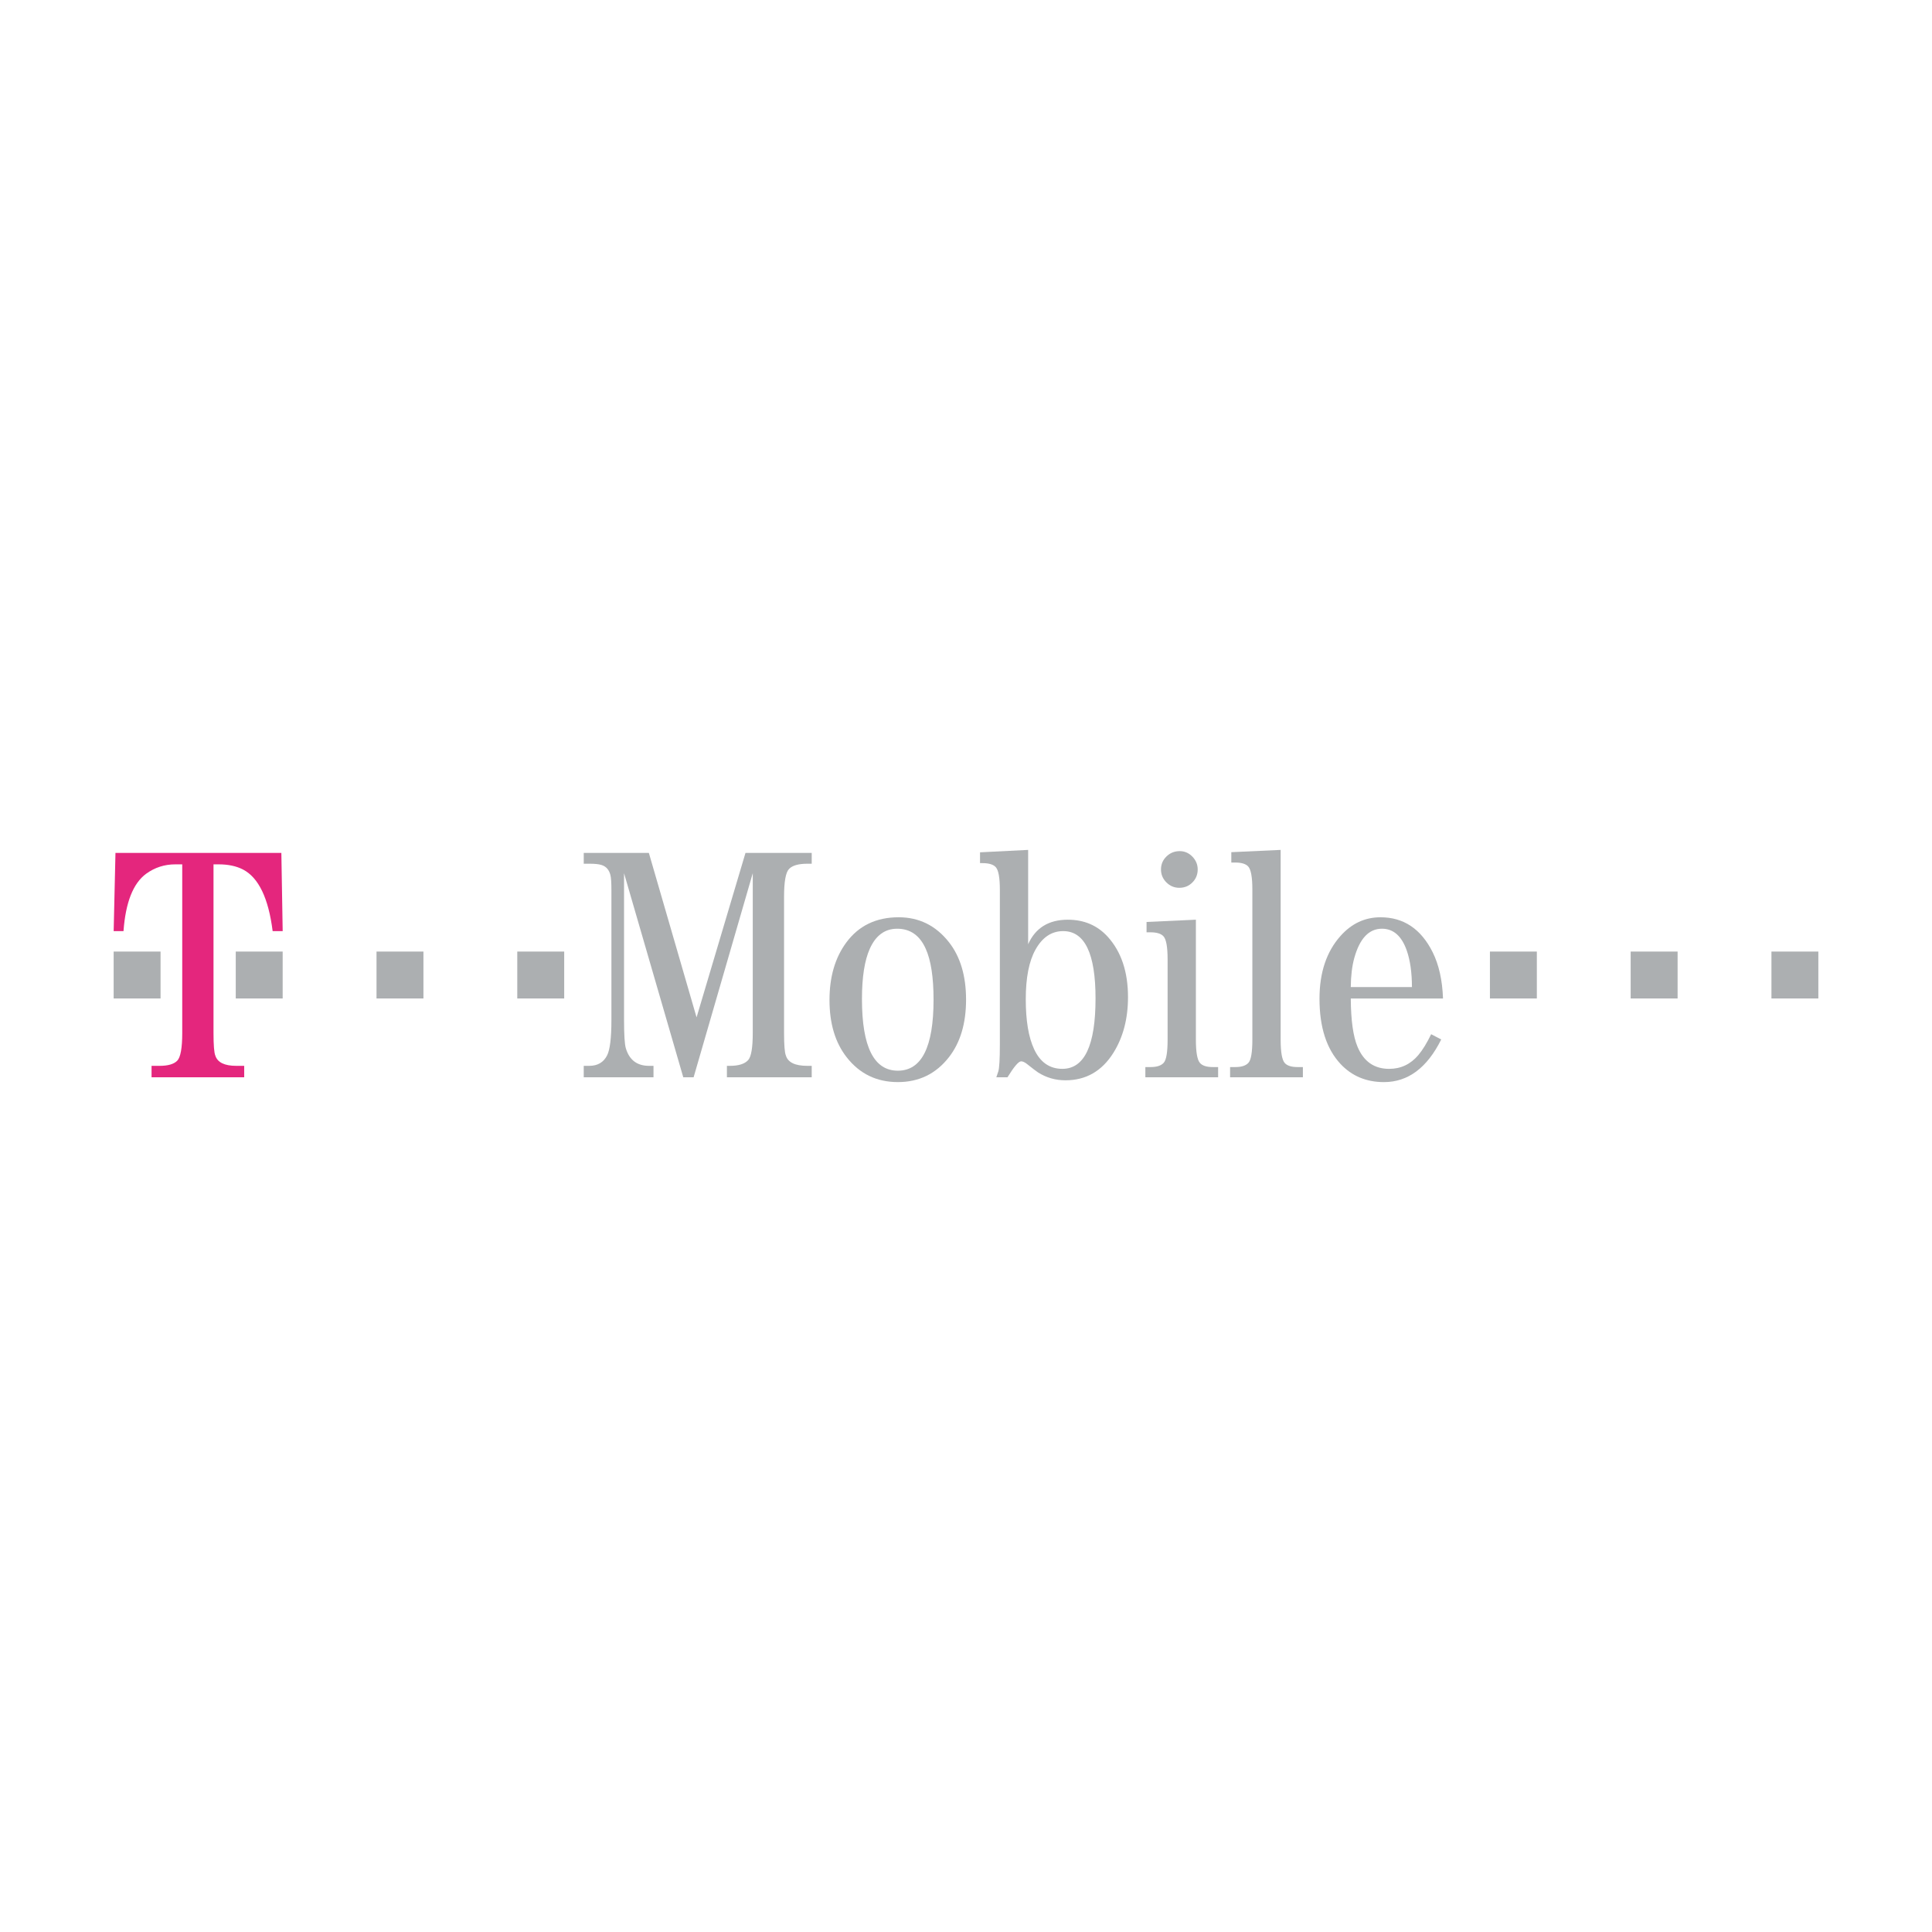 <?xml version="1.0" encoding="utf-8"?>
<!-- Generator: Adobe Illustrator 13.0.0, SVG Export Plug-In . SVG Version: 6.00 Build 14948)  -->
<!DOCTYPE svg PUBLIC "-//W3C//DTD SVG 1.0//EN" "http://www.w3.org/TR/2001/REC-SVG-20010904/DTD/svg10.dtd">
<svg version="1.0" id="Layer_1" xmlns="http://www.w3.org/2000/svg" xmlns:xlink="http://www.w3.org/1999/xlink" x="0px" y="0px"
	 width="192.756px" height="192.756px" viewBox="0 0 192.756 192.756" enable-background="new 0 0 192.756 192.756"
	 xml:space="preserve">
<g>
	<polygon fill-rule="evenodd" clip-rule="evenodd" fill="#FFFFFF" points="0,0 192.756,0 192.756,192.756 0,192.756 0,0 	"/>
	<path fill-rule="evenodd" clip-rule="evenodd" fill="#E4267D" d="M21.302,86.236v16.827c0,1.217,0.061,1.969,0.18,2.252
		c0.218,0.684,0.917,1.025,2.095,1.025h0.786v1.141h-9.242v-1.141h0.786c0.851,0,1.441-0.17,1.775-0.512
		c0.333-0.342,0.5-1.266,0.5-2.766V86.236h-0.688c-1.081,0-2.052,0.313-2.914,0.939c-1.297,0.951-2.05,2.86-2.258,5.722H11.34
		l0.18-7.802h16.551l0.132,7.802h-1.001c-0.416-3.285-1.399-5.332-2.951-6.142c-0.668-0.346-1.481-0.519-2.443-0.519H21.302
		L21.302,86.236z"/>
	<polygon fill-rule="evenodd" clip-rule="evenodd" fill="#ACAFB1" points="11.339,94.937 16.019,94.937 16.019,99.617 
		11.339,99.617 11.339,94.937 	"/>
	<polygon fill-rule="evenodd" clip-rule="evenodd" fill="#ACAFB1" points="23.521,94.937 28.202,94.937 28.202,99.617 
		23.521,99.617 23.521,94.937 	"/>
	<polygon fill-rule="evenodd" clip-rule="evenodd" fill="#ACAFB1" points="37.565,94.937 42.246,94.937 42.246,99.617 
		37.565,99.617 37.565,94.937 	"/>
	<polygon fill-rule="evenodd" clip-rule="evenodd" fill="#ACAFB1" points="51.609,94.937 56.29,94.937 56.29,99.617 51.609,99.617 
		51.609,94.937 	"/>
	<polygon fill-rule="evenodd" clip-rule="evenodd" fill="#ACAFB1" points="148.65,94.937 153.331,94.937 153.331,99.617 
		148.65,99.617 148.65,94.937 	"/>
	<polygon fill-rule="evenodd" clip-rule="evenodd" fill="#ACAFB1" points="162.692,94.937 167.375,94.937 167.375,99.617 
		162.692,99.617 162.692,94.937 	"/>
	<polygon fill-rule="evenodd" clip-rule="evenodd" fill="#ACAFB1" points="176.737,94.937 181.417,94.937 181.417,99.617 
		176.737,99.617 176.737,94.937 	"/>
	<path fill-rule="evenodd" clip-rule="evenodd" fill="#ACAFB1" d="M69.202,107.48H68.17l-5.909-20.361v14.641
		c0,1.494,0.061,2.439,0.18,2.83c0.35,1.168,1.123,1.75,2.318,1.75h0.441v1.141h-6.961v-1.141h0.547
		c0.837,0,1.432-0.346,1.786-1.045c0.285-0.566,0.429-1.742,0.429-3.529V88.838c0-0.771-0.033-1.285-0.1-1.535
		c-0.132-0.523-0.423-0.854-0.876-0.998c-0.263-0.086-0.65-0.13-1.158-0.13h-0.627v-1.081h6.497l4.76,16.409l4.881-16.409h6.608
		v1.081h-0.447c-0.871,0-1.475,0.173-1.811,0.515c-0.335,0.343-0.502,1.267-0.502,2.771v13.596c0,1.209,0.059,1.961,0.182,2.254
		c0.208,0.686,0.918,1.029,2.131,1.029h0.447v1.141h-8.461v-1.141h0.295c0.865,0,1.474-0.189,1.824-0.572
		c0.307-0.338,0.46-1.242,0.46-2.715V87.116L69.202,107.48L69.202,107.48z"/>
	<path fill-rule="evenodd" clip-rule="evenodd" fill="#ACAFB1" d="M92.363,94.665c0.519,1.152,0.778,2.845,0.778,5.074
		c0,4.723-1.188,7.084-3.562,7.084c-2.388,0-3.581-2.385-3.581-7.148c0-2.178,0.26-3.844,0.778-5.009
		c0.597-1.338,1.508-2.007,2.734-2.007C90.816,92.658,91.767,93.326,92.363,94.665L92.363,94.665z M84.436,94.033
		c-1.119,1.515-1.677,3.426-1.677,5.738c0,2.348,0.57,4.248,1.71,5.707c1.292,1.656,2.995,2.482,5.112,2.482
		c2.102,0,3.801-0.826,5.093-2.482c1.139-1.459,1.71-3.371,1.71-5.74c0-2.377-0.571-4.29-1.71-5.739
		c-1.304-1.654-2.975-2.483-5.012-2.483C87.415,91.517,85.674,92.356,84.436,94.033L84.436,94.033z"/>
	<path fill-rule="evenodd" clip-rule="evenodd" fill="#ACAFB1" d="M109.302,99.613c0,4.686-1.104,7.025-3.31,7.025
		c-1.271,0-2.212-0.652-2.819-1.963c-0.556-1.191-0.832-2.85-0.832-4.98c0-2.152,0.324-3.805,0.978-4.965
		c0.685-1.222,1.603-1.833,2.755-1.833C108.226,92.897,109.302,95.137,109.302,99.613L109.302,99.613z M102.58,84.795l-4.803,0.241
		v1.079h0.251c0.631,0,1.071,0.132,1.313,0.394c0.278,0.296,0.416,1.057,0.416,2.281v15.377c0,1.51-0.053,2.424-0.16,2.74
		c-0.059,0.176-0.125,0.367-0.194,0.574h1.113c0.655-1.061,1.107-1.592,1.36-1.592c0.162,0,0.355,0.086,0.574,0.256
		c0.578,0.459,0.95,0.744,1.114,0.85c0.829,0.525,1.74,0.787,2.734,0.787c2.043,0,3.637-0.912,4.784-2.74
		c0.972-1.551,1.459-3.404,1.459-5.559c0-2.519-0.671-4.525-2.014-6.014c-1.035-1.14-2.367-1.71-3.99-1.71
		c-1.909,0-3.229,0.815-3.959,2.446V84.795L102.58,84.795z"/>
	<path fill-rule="evenodd" clip-rule="evenodd" fill="#ACAFB1" d="M119.314,91.758v11.971c0,1.24,0.135,2.014,0.405,2.32
		c0.237,0.275,0.663,0.412,1.281,0.412h0.533v1.02h-7.261v-1.02h0.533c0.617,0,1.054-0.145,1.308-0.438
		c0.252-0.289,0.379-1.055,0.379-2.297v-8.008c0-1.241-0.138-2.01-0.414-2.306c-0.241-0.264-0.677-0.396-1.305-0.396h-0.381v-1.031
		L119.314,91.758L119.314,91.758z M117.697,84.917c0.489,0,0.91,0.182,1.266,0.546c0.354,0.366,0.532,0.793,0.532,1.283
		c0,0.512-0.179,0.947-0.532,1.3c-0.355,0.355-0.787,0.53-1.299,0.53c-0.503,0-0.932-0.179-1.292-0.538
		c-0.359-0.361-0.54-0.79-0.54-1.292c0-0.511,0.183-0.944,0.549-1.299C116.745,85.093,117.186,84.917,117.697,84.917L117.697,84.917
		z"/>
	<path fill-rule="evenodd" clip-rule="evenodd" fill="#ACAFB1" d="M127.771,84.795v18.934c0,1.24,0.135,2.014,0.403,2.32
		c0.237,0.275,0.665,0.412,1.281,0.412h0.534v1.02h-7.262v-1.02h0.535c0.615,0,1.051-0.145,1.306-0.438
		c0.252-0.289,0.38-1.055,0.38-2.295V88.739c0-1.216-0.137-1.98-0.413-2.288c-0.243-0.264-0.678-0.396-1.305-0.396h-0.382v-1.033
		L127.771,84.795L127.771,84.795z"/>
	<path fill-rule="evenodd" clip-rule="evenodd" fill="#ACAFB1" d="M134.767,98.479c0.012-1.123,0.126-2.084,0.347-2.885
		c0.541-1.958,1.459-2.936,2.763-2.936c1.145,0,1.971,0.728,2.479,2.185c0.342,0.99,0.513,2.201,0.513,3.636H134.767L134.767,98.479
		z M142.936,95.001c-1.16-2.321-2.894-3.484-5.202-3.484c-1.555,0-2.882,0.62-3.988,1.859c-1.4,1.568-2.1,3.656-2.1,6.265
		c0,2.84,0.699,5.01,2.1,6.512c1.129,1.205,2.571,1.809,4.333,1.809c2.396,0,4.3-1.418,5.712-4.254l-1.004-0.525
		c-0.427,0.885-0.855,1.578-1.28,2.082c-0.778,0.918-1.749,1.375-2.91,1.375c-1.489,0-2.542-0.734-3.155-2.203
		c-0.439-1.039-0.662-2.646-0.674-4.816h9.202C143.904,97.789,143.558,96.249,142.936,95.001L142.936,95.001z"/>
</g>
</svg>
